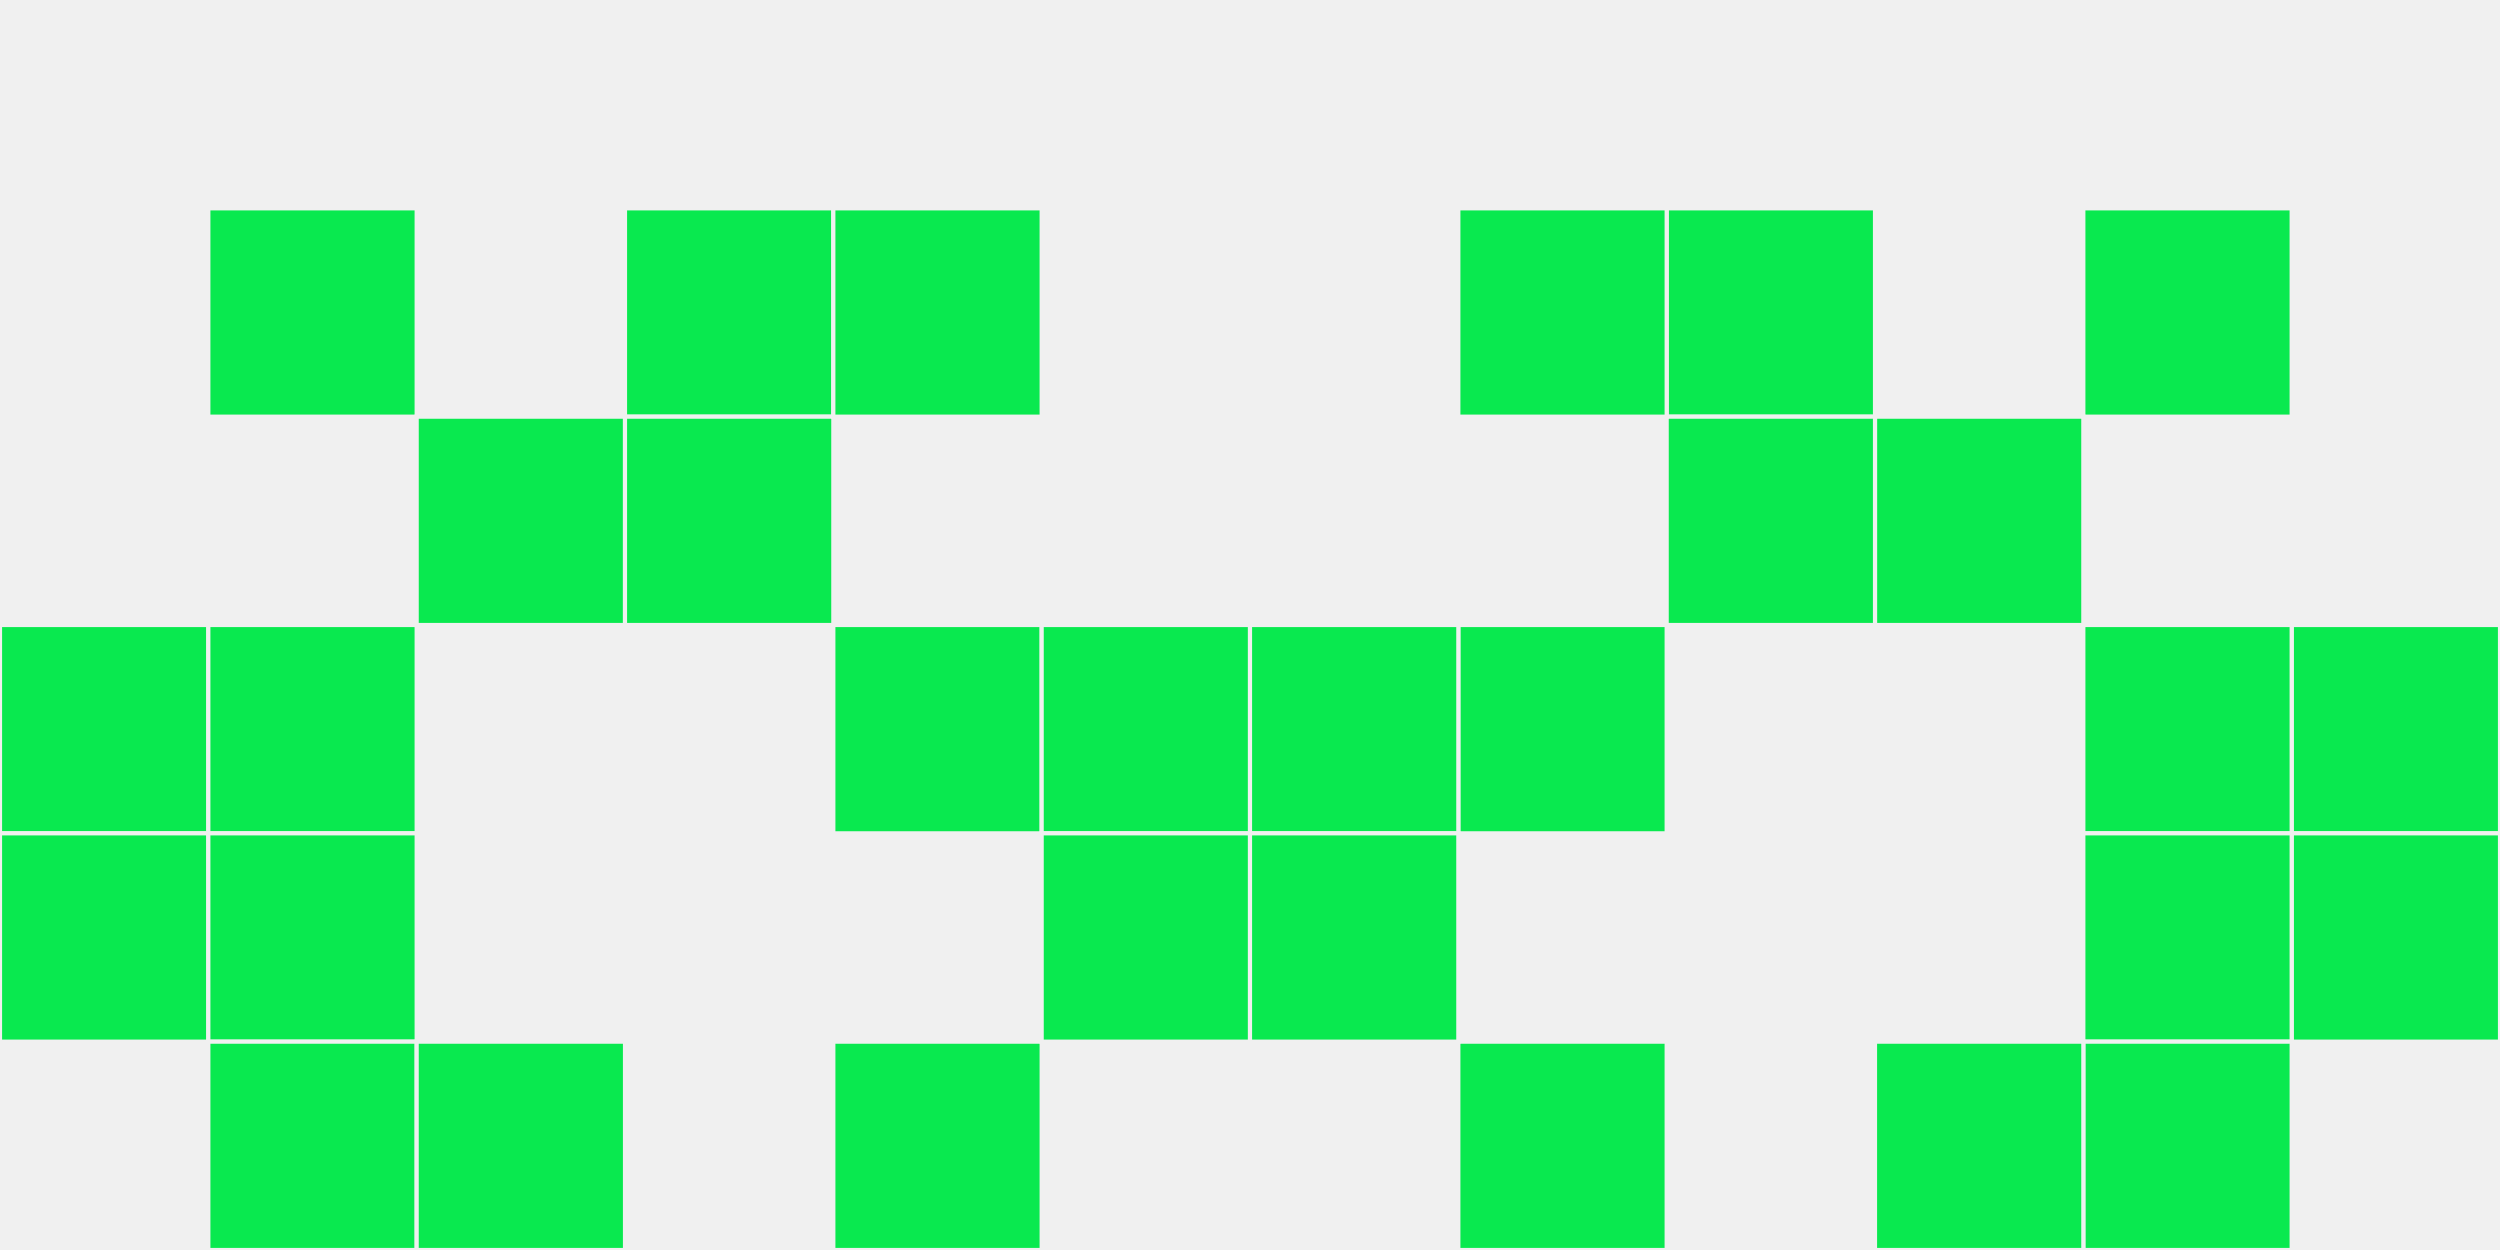 <?xml version="1.0"?>
    <svg width="12" height="6"
        viewBox="0 0 12 6"
        viewport-fill="red"
        xmlns="http://www.w3.org/2000/svg">
    <rect x="0" y="0" width="12" height="6" fill="#f0f0f0"/>
    <rect x="0" y="3" width="1" height="1" fill="#09e94f" stroke="#f0f0f0" stroke-width="0.02"/><rect x="11" y="3" width="1" height="1" fill="#09e94f" stroke="#f0f0f0" stroke-width="0.02"/><rect x="0" y="4" width="1" height="1" fill="#09e94f" stroke="#f0f0f0" stroke-width="0.02"/><rect x="11" y="4" width="1" height="1" fill="#09e94f" stroke="#f0f0f0" stroke-width="0.02"/><rect x="1" y="1" width="1" height="1" fill="#09e94f" stroke="#f0f0f0" stroke-width="0.02"/><rect x="10" y="1" width="1" height="1" fill="#09e94f" stroke="#f0f0f0" stroke-width="0.02"/><rect x="1" y="3" width="1" height="1" fill="#09e94f" stroke="#f0f0f0" stroke-width="0.02"/><rect x="10" y="3" width="1" height="1" fill="#09e94f" stroke="#f0f0f0" stroke-width="0.02"/><rect x="1" y="4" width="1" height="1" fill="#09e94f" stroke="#f0f0f0" stroke-width="0.02"/><rect x="10" y="4" width="1" height="1" fill="#09e94f" stroke="#f0f0f0" stroke-width="0.02"/><rect x="1" y="5" width="1" height="1" fill="#09e94f" stroke="#f0f0f0" stroke-width="0.02"/><rect x="10" y="5" width="1" height="1" fill="#09e94f" stroke="#f0f0f0" stroke-width="0.02"/><rect x="2" y="2" width="1" height="1" fill="#09e94f" stroke="#f0f0f0" stroke-width="0.02"/><rect x="9" y="2" width="1" height="1" fill="#09e94f" stroke="#f0f0f0" stroke-width="0.02"/><rect x="2" y="5" width="1" height="1" fill="#09e94f" stroke="#f0f0f0" stroke-width="0.02"/><rect x="9" y="5" width="1" height="1" fill="#09e94f" stroke="#f0f0f0" stroke-width="0.02"/><rect x="3" y="1" width="1" height="1" fill="#09e94f" stroke="#f0f0f0" stroke-width="0.02"/><rect x="8" y="1" width="1" height="1" fill="#09e94f" stroke="#f0f0f0" stroke-width="0.02"/><rect x="3" y="2" width="1" height="1" fill="#09e94f" stroke="#f0f0f0" stroke-width="0.02"/><rect x="8" y="2" width="1" height="1" fill="#09e94f" stroke="#f0f0f0" stroke-width="0.02"/><rect x="4" y="1" width="1" height="1" fill="#09e94f" stroke="#f0f0f0" stroke-width="0.02"/><rect x="7" y="1" width="1" height="1" fill="#09e94f" stroke="#f0f0f0" stroke-width="0.02"/><rect x="4" y="3" width="1" height="1" fill="#09e94f" stroke="#f0f0f0" stroke-width="0.02"/><rect x="7" y="3" width="1" height="1" fill="#09e94f" stroke="#f0f0f0" stroke-width="0.02"/><rect x="4" y="5" width="1" height="1" fill="#09e94f" stroke="#f0f0f0" stroke-width="0.02"/><rect x="7" y="5" width="1" height="1" fill="#09e94f" stroke="#f0f0f0" stroke-width="0.02"/><rect x="5" y="3" width="1" height="1" fill="#09e94f" stroke="#f0f0f0" stroke-width="0.02"/><rect x="6" y="3" width="1" height="1" fill="#09e94f" stroke="#f0f0f0" stroke-width="0.02"/><rect x="5" y="4" width="1" height="1" fill="#09e94f" stroke="#f0f0f0" stroke-width="0.02"/><rect x="6" y="4" width="1" height="1" fill="#09e94f" stroke="#f0f0f0" stroke-width="0.02"/>
    </svg>